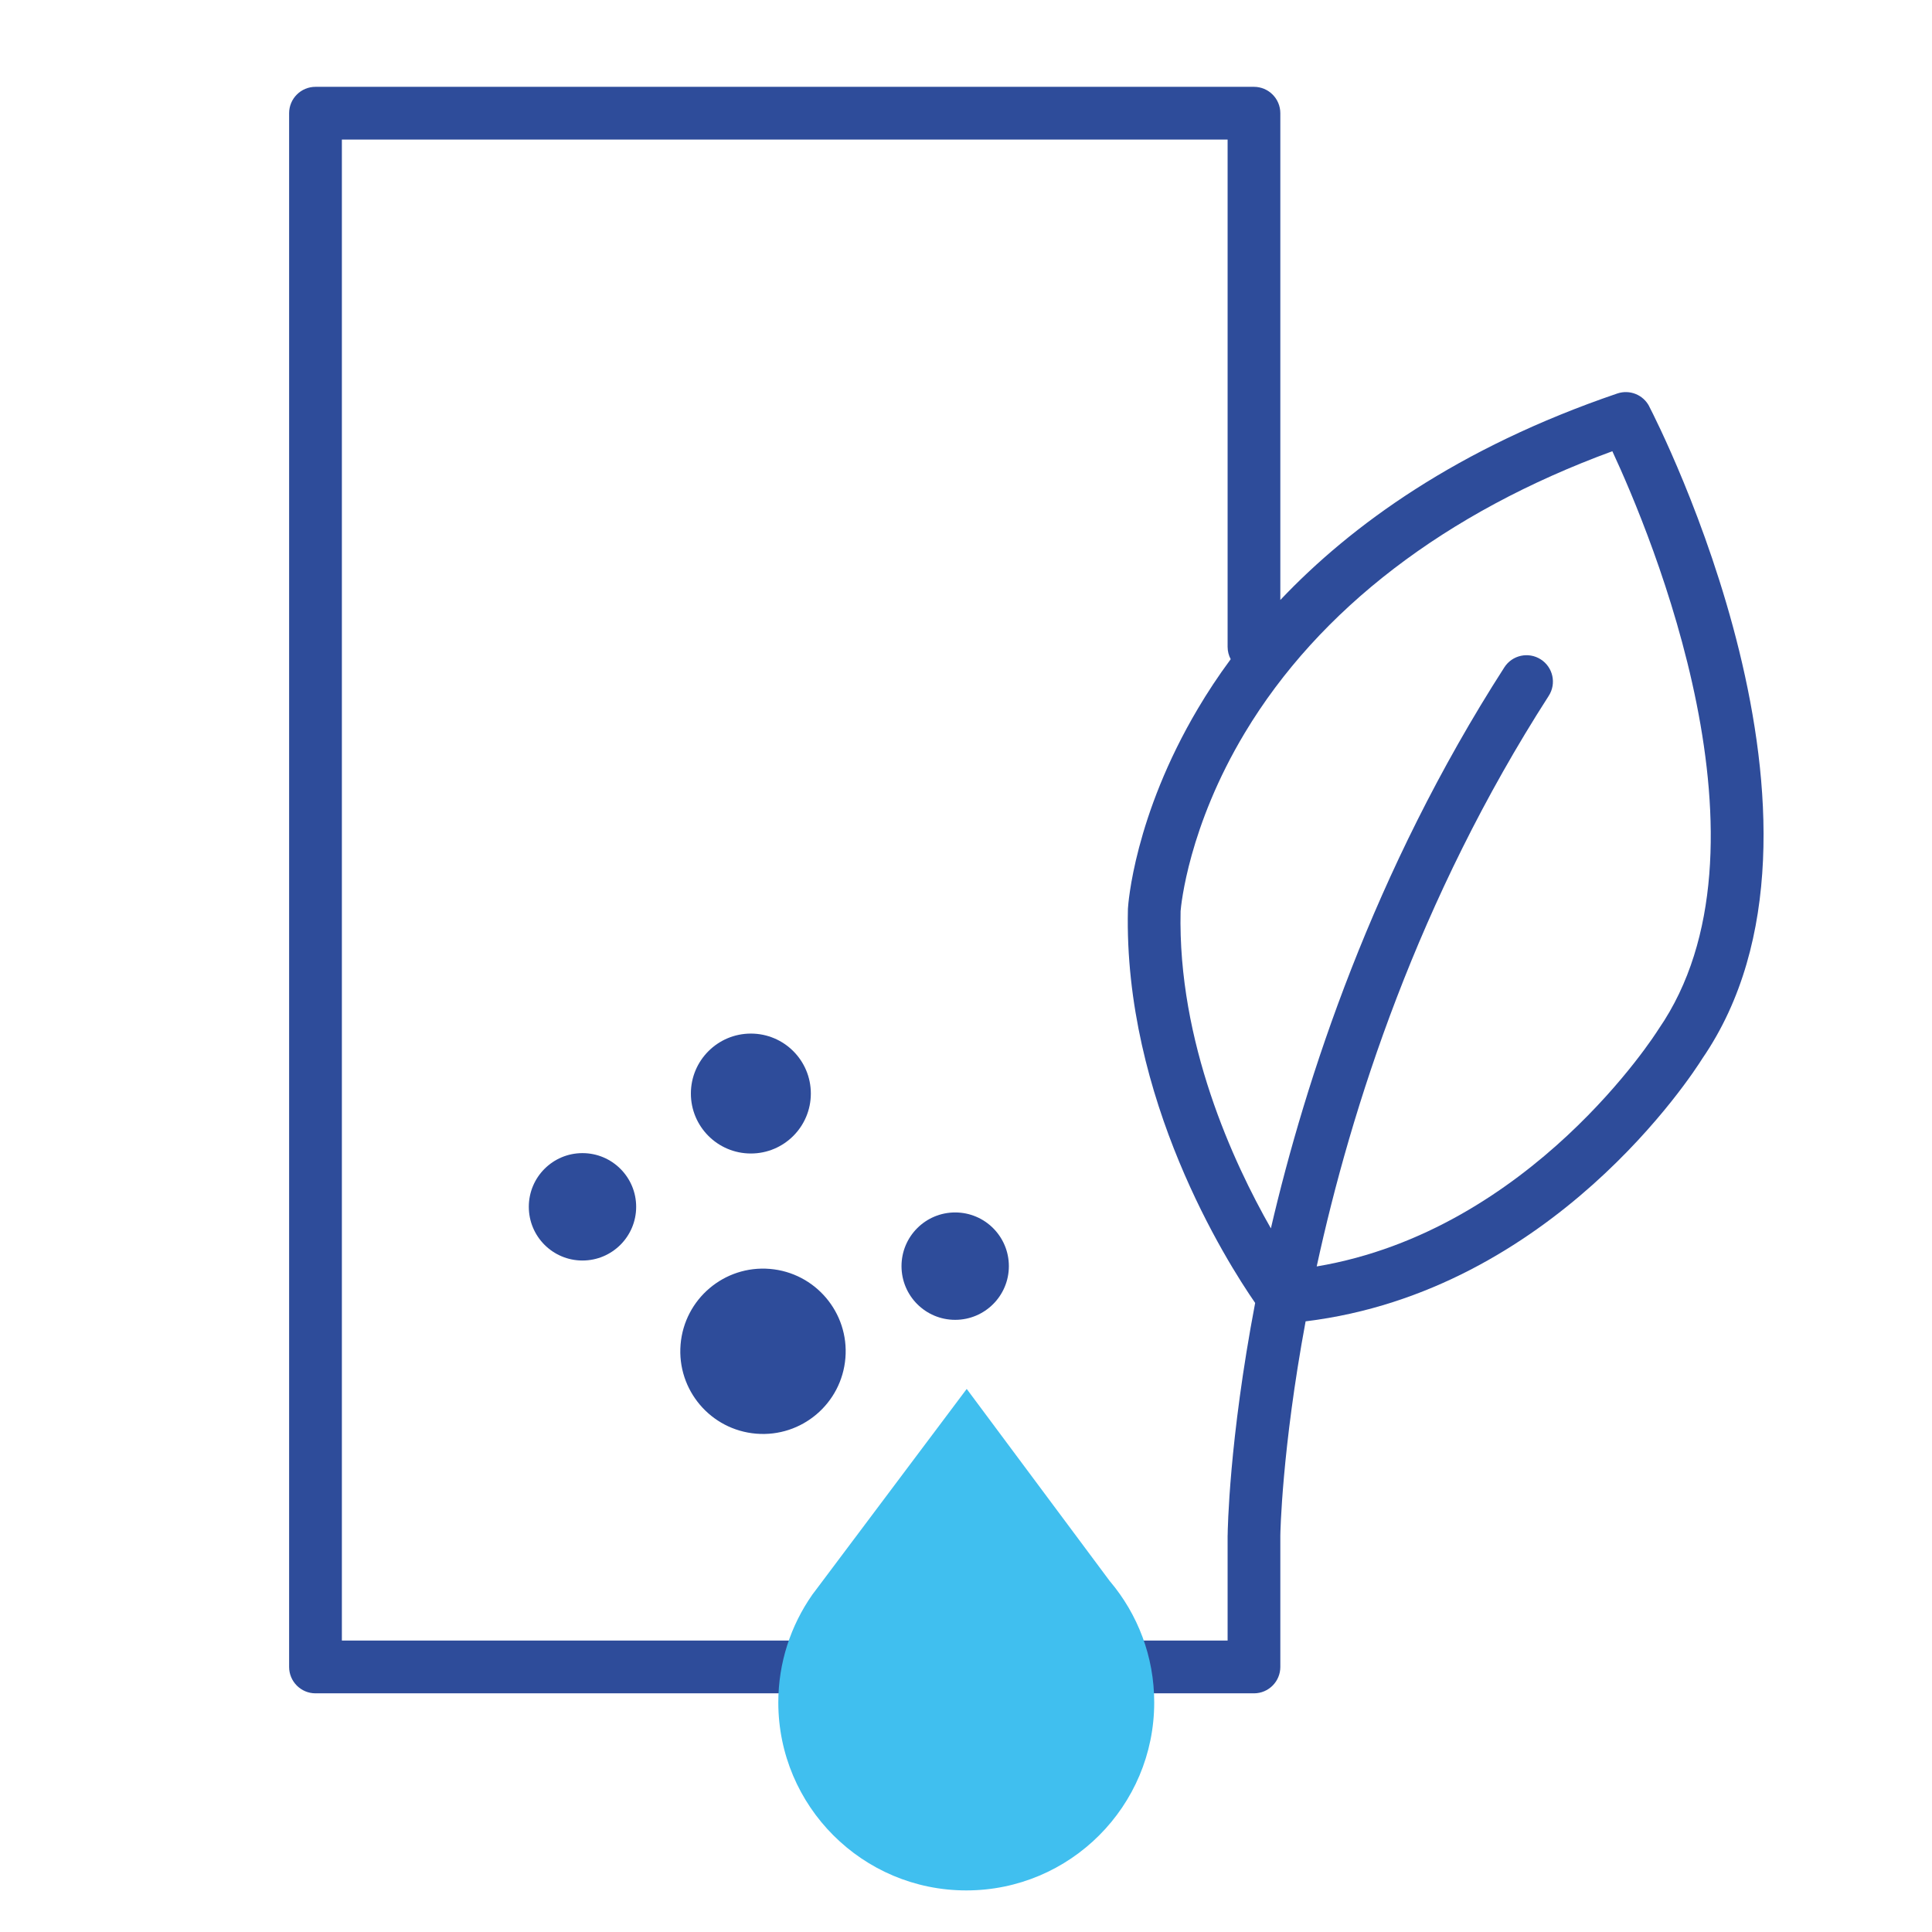 <svg xmlns="http://www.w3.org/2000/svg" id="Calque_1" data-name="Calque 1" viewBox="0 0 512 512"><defs><style>      .cls-1 {        fill: #2e4c9a;      }      .cls-2 {        fill: #40bfef;      }    </style></defs><g><path class="cls-1" d="M437.06,107.68c-1.59-3.07-5.18-4.51-8.46-3.4-42.32,14.42-70.56,34.93-89.3,54.72V30c0-3.86-3.13-6.99-6.99-6.99H83.61c-3.86,0-6.99,3.13-6.99,6.99v411.76c0,3.86,3.13,6.99,6.99,6.99h248.7c3.86,0,6.99-3.13,6.99-6.99v-34.8c0-.5.39-22.81,6.7-56.79,65.44-8,102.53-65.46,105.16-69.68,42.5-61.96-11.78-168.3-14.11-172.8ZM325.33,406.88v27.89H90.6V36.99h234.73v134.43c0,1.18.3,2.3.82,3.27-3.35,4.53-6.22,8.92-8.67,13.06-16.95,28.59-18.5,52-18.56,52.98,0,.08,0,.16-.01.24-1.19,50.19,26.13,93.35,33.72,104.32-6.95,36.5-7.28,60.42-7.29,61.59ZM439.57,272.69c-.06.09-.13.19-.19.29-.35.56-33.53,53.08-90.44,62.64,9.13-42.05,26.91-97.42,61.49-151.21,2.09-3.25,1.15-7.57-2.1-9.66-3.25-2.09-7.57-1.15-9.66,2.1-34.77,54.09-52.72,109.37-61.87,148.68-9.98-17.49-24.71-49.35-23.93-84.06.13-1.6,2.08-22.38,17.03-47.27,19.64-32.72,53.24-58.44,97.39-74.62,10.24,22.02,45.19,105.35,12.28,153.11Z"></path><path class="cls-1" d="M154.36,305.59c-7.86,0-14.22,6.37-14.22,14.23s6.36,14.23,14.22,14.23,14.23-6.37,14.23-14.23-6.37-14.23-14.23-14.23Z"></path><path class="cls-1" d="M198.99,305.69c8.78,0,15.89-7.11,15.89-15.89s-7.11-15.89-15.89-15.89-15.9,7.12-15.9,15.89,7.11,15.89,15.9,15.89Z"></path><path class="cls-1" d="M253.13,321.31c-7.86,0-14.22,6.37-14.22,14.23s6.36,14.23,14.22,14.23,14.23-6.37,14.23-14.23-6.37-14.23-14.23-14.23Z"></path><path class="cls-1" d="M204,336.27c-12.06-.99-22.64,7.98-23.64,20.04-.99,12.06,7.98,22.64,20.05,23.63,12.06.99,22.64-7.98,23.63-20.04,1-12.04-7.98-22.64-20.04-23.63Z"></path></g><path class="cls-2" d="M294.17,419.1l-37.98-51.02-39.35,52.44c-.42.53-.83,1.07-1.22,1.62l-.41.54h.01c-5.63,8.08-8.96,17.89-8.96,28.48,0,27.51,22.31,49.82,49.82,49.82s49.8-22.31,49.8-49.82c0-12.22-4.4-23.41-11.71-32.08"></path></svg>